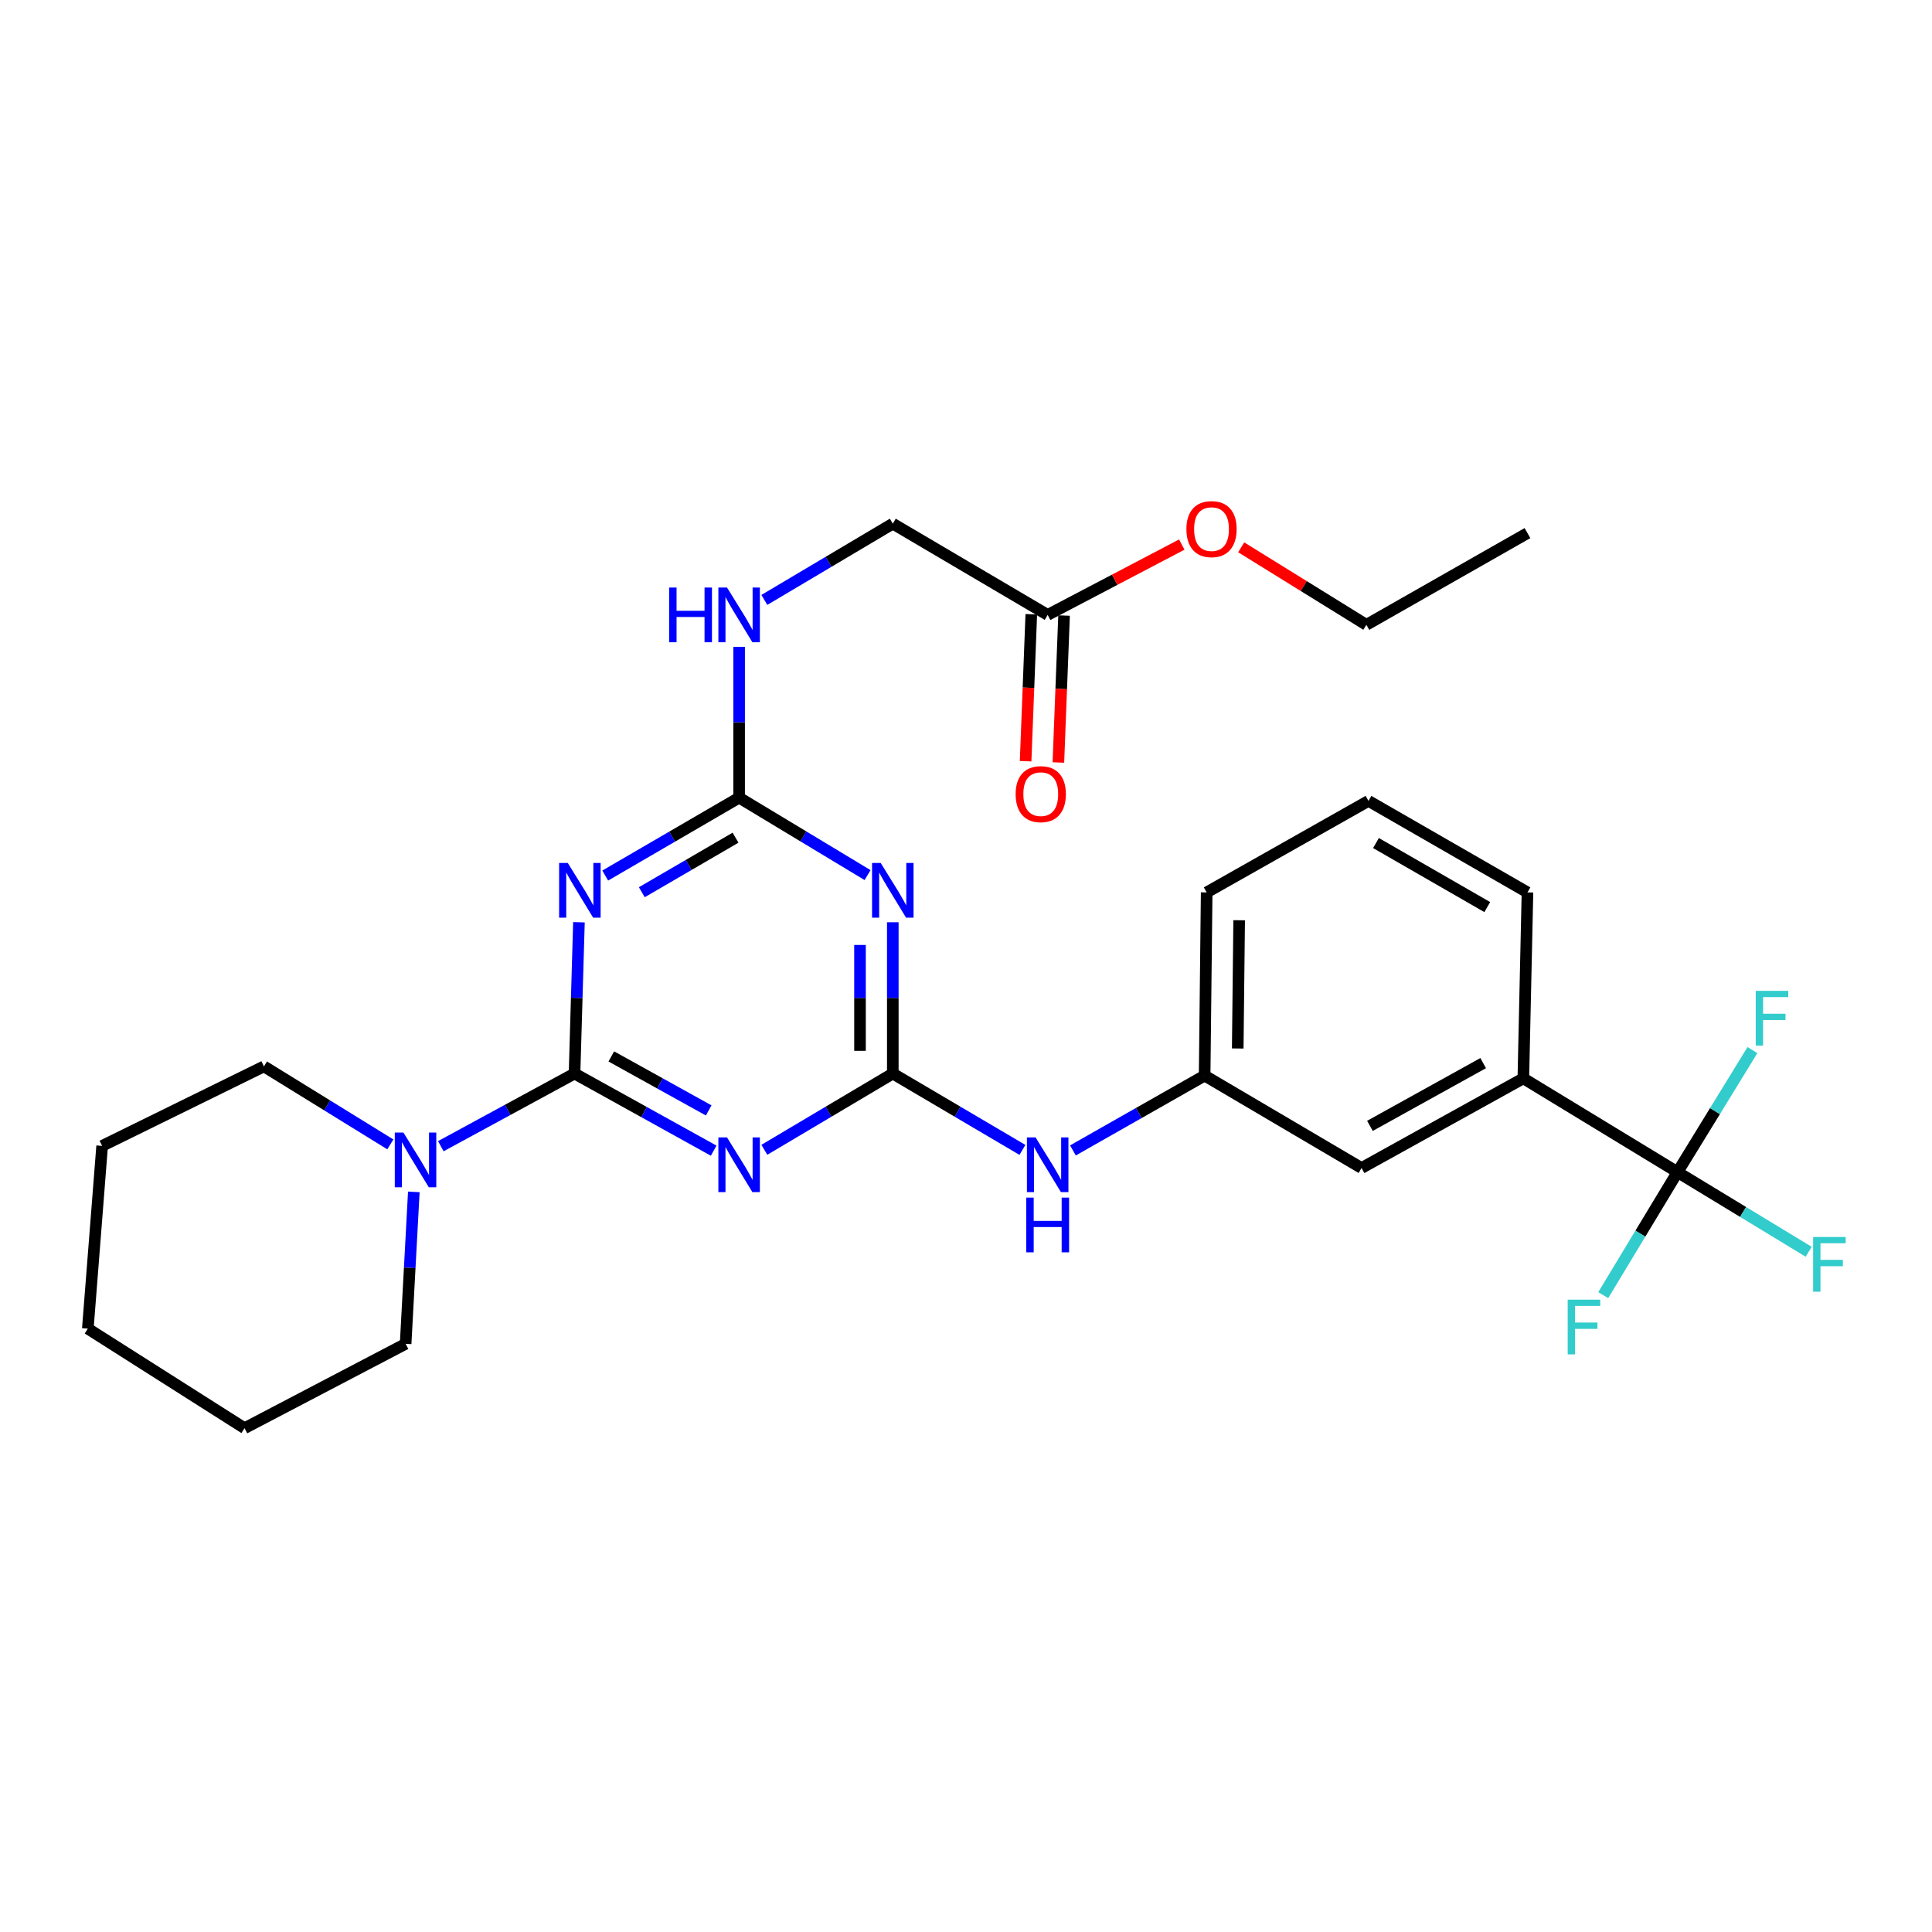 <?xml version='1.0' encoding='iso-8859-1'?>
<svg version='1.1' baseProfile='full'
              xmlns='http://www.w3.org/2000/svg'
                      xmlns:rdkit='http://www.rdkit.org/xml'
                      xmlns:xlink='http://www.w3.org/1999/xlink'
                  xml:space='preserve'
width='1000px' height='1000px' viewBox='0 0 1000 1000'>
<!-- END OF HEADER -->
<rect style='opacity:1.0;fill:#FFFFFF;stroke:none' width='1000' height='1000' x='0' y='0'> </rect>
<path class='bond-0' d='M 297.378,555.663 L 333.386,575.624' style='fill:none;fill-rule:evenodd;stroke:#000000;stroke-width:6px;stroke-linecap:butt;stroke-linejoin:miter;stroke-opacity:1' />
<path class='bond-0' d='M 333.386,575.624 L 369.394,595.585' style='fill:none;fill-rule:evenodd;stroke:#0000FF;stroke-width:6px;stroke-linecap:butt;stroke-linejoin:miter;stroke-opacity:1' />
<path class='bond-0' d='M 316.41,546.805 L 341.616,560.778' style='fill:none;fill-rule:evenodd;stroke:#000000;stroke-width:6px;stroke-linecap:butt;stroke-linejoin:miter;stroke-opacity:1' />
<path class='bond-0' d='M 341.616,560.778 L 366.821,574.751' style='fill:none;fill-rule:evenodd;stroke:#0000FF;stroke-width:6px;stroke-linecap:butt;stroke-linejoin:miter;stroke-opacity:1' />
<path class='bond-1' d='M 297.378,555.663 L 298.519,516.51' style='fill:none;fill-rule:evenodd;stroke:#000000;stroke-width:6px;stroke-linecap:butt;stroke-linejoin:miter;stroke-opacity:1' />
<path class='bond-1' d='M 298.519,516.51 L 299.66,477.357' style='fill:none;fill-rule:evenodd;stroke:#0000FF;stroke-width:6px;stroke-linecap:butt;stroke-linejoin:miter;stroke-opacity:1' />
<path class='bond-6' d='M 297.378,555.663 L 262.771,574.467' style='fill:none;fill-rule:evenodd;stroke:#000000;stroke-width:6px;stroke-linecap:butt;stroke-linejoin:miter;stroke-opacity:1' />
<path class='bond-6' d='M 262.771,574.467 L 228.164,593.272' style='fill:none;fill-rule:evenodd;stroke:#0000FF;stroke-width:6px;stroke-linecap:butt;stroke-linejoin:miter;stroke-opacity:1' />
<path class='bond-2' d='M 395.622,595.139 L 428.867,575.401' style='fill:none;fill-rule:evenodd;stroke:#0000FF;stroke-width:6px;stroke-linecap:butt;stroke-linejoin:miter;stroke-opacity:1' />
<path class='bond-2' d='M 428.867,575.401 L 462.112,555.663' style='fill:none;fill-rule:evenodd;stroke:#000000;stroke-width:6px;stroke-linecap:butt;stroke-linejoin:miter;stroke-opacity:1' />
<path class='bond-4' d='M 313.265,453.188 L 347.917,433.026' style='fill:none;fill-rule:evenodd;stroke:#0000FF;stroke-width:6px;stroke-linecap:butt;stroke-linejoin:miter;stroke-opacity:1' />
<path class='bond-4' d='M 347.917,433.026 L 382.569,412.864' style='fill:none;fill-rule:evenodd;stroke:#000000;stroke-width:6px;stroke-linecap:butt;stroke-linejoin:miter;stroke-opacity:1' />
<path class='bond-4' d='M 332.198,461.811 L 356.454,447.697' style='fill:none;fill-rule:evenodd;stroke:#0000FF;stroke-width:6px;stroke-linecap:butt;stroke-linejoin:miter;stroke-opacity:1' />
<path class='bond-4' d='M 356.454,447.697 L 380.71,433.584' style='fill:none;fill-rule:evenodd;stroke:#000000;stroke-width:6px;stroke-linecap:butt;stroke-linejoin:miter;stroke-opacity:1' />
<path class='bond-8' d='M 462.112,555.663 L 495.661,575.427' style='fill:none;fill-rule:evenodd;stroke:#000000;stroke-width:6px;stroke-linecap:butt;stroke-linejoin:miter;stroke-opacity:1' />
<path class='bond-8' d='M 495.661,575.427 L 529.21,595.191' style='fill:none;fill-rule:evenodd;stroke:#0000FF;stroke-width:6px;stroke-linecap:butt;stroke-linejoin:miter;stroke-opacity:1' />
<path class='bond-29' d='M 462.112,555.663 L 462.112,516.509' style='fill:none;fill-rule:evenodd;stroke:#000000;stroke-width:6px;stroke-linecap:butt;stroke-linejoin:miter;stroke-opacity:1' />
<path class='bond-29' d='M 462.112,516.509 L 462.112,477.356' style='fill:none;fill-rule:evenodd;stroke:#0000FF;stroke-width:6px;stroke-linecap:butt;stroke-linejoin:miter;stroke-opacity:1' />
<path class='bond-29' d='M 445.138,543.917 L 445.138,516.509' style='fill:none;fill-rule:evenodd;stroke:#000000;stroke-width:6px;stroke-linecap:butt;stroke-linejoin:miter;stroke-opacity:1' />
<path class='bond-29' d='M 445.138,516.509 L 445.138,489.102' style='fill:none;fill-rule:evenodd;stroke:#0000FF;stroke-width:6px;stroke-linecap:butt;stroke-linejoin:miter;stroke-opacity:1' />
<path class='bond-3' d='M 449.05,452.949 L 415.809,432.906' style='fill:none;fill-rule:evenodd;stroke:#0000FF;stroke-width:6px;stroke-linecap:butt;stroke-linejoin:miter;stroke-opacity:1' />
<path class='bond-3' d='M 415.809,432.906 L 382.569,412.864' style='fill:none;fill-rule:evenodd;stroke:#000000;stroke-width:6px;stroke-linecap:butt;stroke-linejoin:miter;stroke-opacity:1' />
<path class='bond-9' d='M 382.569,412.864 L 382.569,373.83' style='fill:none;fill-rule:evenodd;stroke:#000000;stroke-width:6px;stroke-linecap:butt;stroke-linejoin:miter;stroke-opacity:1' />
<path class='bond-9' d='M 382.569,373.83 L 382.569,334.796' style='fill:none;fill-rule:evenodd;stroke:#0000FF;stroke-width:6px;stroke-linecap:butt;stroke-linejoin:miter;stroke-opacity:1' />
<path class='bond-5' d='M 868.283,606.698 L 788.476,558.152' style='fill:none;fill-rule:evenodd;stroke:#000000;stroke-width:6px;stroke-linecap:butt;stroke-linejoin:miter;stroke-opacity:1' />
<path class='bond-14' d='M 868.283,606.698 L 849.055,638.53' style='fill:none;fill-rule:evenodd;stroke:#000000;stroke-width:6px;stroke-linecap:butt;stroke-linejoin:miter;stroke-opacity:1' />
<path class='bond-14' d='M 849.055,638.53 L 829.827,670.362' style='fill:none;fill-rule:evenodd;stroke:#33CCCC;stroke-width:6px;stroke-linecap:butt;stroke-linejoin:miter;stroke-opacity:1' />
<path class='bond-15' d='M 868.283,606.698 L 902.227,627.307' style='fill:none;fill-rule:evenodd;stroke:#000000;stroke-width:6px;stroke-linecap:butt;stroke-linejoin:miter;stroke-opacity:1' />
<path class='bond-15' d='M 902.227,627.307 L 936.172,647.916' style='fill:none;fill-rule:evenodd;stroke:#33CCCC;stroke-width:6px;stroke-linecap:butt;stroke-linejoin:miter;stroke-opacity:1' />
<path class='bond-16' d='M 868.283,606.698 L 887.672,575.109' style='fill:none;fill-rule:evenodd;stroke:#000000;stroke-width:6px;stroke-linecap:butt;stroke-linejoin:miter;stroke-opacity:1' />
<path class='bond-16' d='M 887.672,575.109 L 907.061,543.521' style='fill:none;fill-rule:evenodd;stroke:#33CCCC;stroke-width:6px;stroke-linecap:butt;stroke-linejoin:miter;stroke-opacity:1' />
<path class='bond-19' d='M 202.037,592.33 L 169.326,572.143' style='fill:none;fill-rule:evenodd;stroke:#0000FF;stroke-width:6px;stroke-linecap:butt;stroke-linejoin:miter;stroke-opacity:1' />
<path class='bond-19' d='M 169.326,572.143 L 136.615,551.957' style='fill:none;fill-rule:evenodd;stroke:#000000;stroke-width:6px;stroke-linecap:butt;stroke-linejoin:miter;stroke-opacity:1' />
<path class='bond-20' d='M 214.191,616.923 L 212.071,656.245' style='fill:none;fill-rule:evenodd;stroke:#0000FF;stroke-width:6px;stroke-linecap:butt;stroke-linejoin:miter;stroke-opacity:1' />
<path class='bond-20' d='M 212.071,656.245 L 209.952,695.567' style='fill:none;fill-rule:evenodd;stroke:#000000;stroke-width:6px;stroke-linecap:butt;stroke-linejoin:miter;stroke-opacity:1' />
<path class='bond-7' d='M 788.476,558.152 L 704.737,604.558' style='fill:none;fill-rule:evenodd;stroke:#000000;stroke-width:6px;stroke-linecap:butt;stroke-linejoin:miter;stroke-opacity:1' />
<path class='bond-7' d='M 767.688,550.266 L 709.071,582.75' style='fill:none;fill-rule:evenodd;stroke:#000000;stroke-width:6px;stroke-linecap:butt;stroke-linejoin:miter;stroke-opacity:1' />
<path class='bond-31' d='M 788.476,558.152 L 790.617,461.9' style='fill:none;fill-rule:evenodd;stroke:#000000;stroke-width:6px;stroke-linecap:butt;stroke-linejoin:miter;stroke-opacity:1' />
<path class='bond-12' d='M 555.352,595.459 L 589.434,576.094' style='fill:none;fill-rule:evenodd;stroke:#0000FF;stroke-width:6px;stroke-linecap:butt;stroke-linejoin:miter;stroke-opacity:1' />
<path class='bond-12' d='M 589.434,576.094 L 623.516,556.728' style='fill:none;fill-rule:evenodd;stroke:#000000;stroke-width:6px;stroke-linecap:butt;stroke-linejoin:miter;stroke-opacity:1' />
<path class='bond-17' d='M 395.622,310.521 L 428.867,290.783' style='fill:none;fill-rule:evenodd;stroke:#0000FF;stroke-width:6px;stroke-linecap:butt;stroke-linejoin:miter;stroke-opacity:1' />
<path class='bond-17' d='M 428.867,290.783 L 462.112,271.045' style='fill:none;fill-rule:evenodd;stroke:#000000;stroke-width:6px;stroke-linecap:butt;stroke-linejoin:miter;stroke-opacity:1' />
<path class='bond-10' d='M 542.276,318.271 L 462.112,271.045' style='fill:none;fill-rule:evenodd;stroke:#000000;stroke-width:6px;stroke-linecap:butt;stroke-linejoin:miter;stroke-opacity:1' />
<path class='bond-13' d='M 533.796,317.943 L 532.326,355.972' style='fill:none;fill-rule:evenodd;stroke:#000000;stroke-width:6px;stroke-linecap:butt;stroke-linejoin:miter;stroke-opacity:1' />
<path class='bond-13' d='M 532.326,355.972 L 530.856,394.001' style='fill:none;fill-rule:evenodd;stroke:#FF0000;stroke-width:6px;stroke-linecap:butt;stroke-linejoin:miter;stroke-opacity:1' />
<path class='bond-13' d='M 550.757,318.599 L 549.287,356.628' style='fill:none;fill-rule:evenodd;stroke:#000000;stroke-width:6px;stroke-linecap:butt;stroke-linejoin:miter;stroke-opacity:1' />
<path class='bond-13' d='M 549.287,356.628 L 547.817,394.657' style='fill:none;fill-rule:evenodd;stroke:#FF0000;stroke-width:6px;stroke-linecap:butt;stroke-linejoin:miter;stroke-opacity:1' />
<path class='bond-18' d='M 542.276,318.271 L 576.982,300.067' style='fill:none;fill-rule:evenodd;stroke:#000000;stroke-width:6px;stroke-linecap:butt;stroke-linejoin:miter;stroke-opacity:1' />
<path class='bond-18' d='M 576.982,300.067 L 611.687,281.864' style='fill:none;fill-rule:evenodd;stroke:#FF0000;stroke-width:6px;stroke-linecap:butt;stroke-linejoin:miter;stroke-opacity:1' />
<path class='bond-11' d='M 704.737,604.558 L 623.516,556.728' style='fill:none;fill-rule:evenodd;stroke:#000000;stroke-width:6px;stroke-linecap:butt;stroke-linejoin:miter;stroke-opacity:1' />
<path class='bond-23' d='M 623.516,556.728 L 624.572,461.9' style='fill:none;fill-rule:evenodd;stroke:#000000;stroke-width:6px;stroke-linecap:butt;stroke-linejoin:miter;stroke-opacity:1' />
<path class='bond-23' d='M 640.648,542.693 L 641.387,476.313' style='fill:none;fill-rule:evenodd;stroke:#000000;stroke-width:6px;stroke-linecap:butt;stroke-linejoin:miter;stroke-opacity:1' />
<path class='bond-24' d='M 642.438,283.296 L 674.837,303.353' style='fill:none;fill-rule:evenodd;stroke:#FF0000;stroke-width:6px;stroke-linecap:butt;stroke-linejoin:miter;stroke-opacity:1' />
<path class='bond-24' d='M 674.837,303.353 L 707.236,323.41' style='fill:none;fill-rule:evenodd;stroke:#000000;stroke-width:6px;stroke-linecap:butt;stroke-linejoin:miter;stroke-opacity:1' />
<path class='bond-26' d='M 136.615,551.957 L 52.867,593.109' style='fill:none;fill-rule:evenodd;stroke:#000000;stroke-width:6px;stroke-linecap:butt;stroke-linejoin:miter;stroke-opacity:1' />
<path class='bond-25' d='M 209.952,695.567 L 126.572,739.228' style='fill:none;fill-rule:evenodd;stroke:#000000;stroke-width:6px;stroke-linecap:butt;stroke-linejoin:miter;stroke-opacity:1' />
<path class='bond-21' d='M 790.617,461.9 L 708.321,414.542' style='fill:none;fill-rule:evenodd;stroke:#000000;stroke-width:6px;stroke-linecap:butt;stroke-linejoin:miter;stroke-opacity:1' />
<path class='bond-21' d='M 769.806,469.508 L 712.199,436.358' style='fill:none;fill-rule:evenodd;stroke:#000000;stroke-width:6px;stroke-linecap:butt;stroke-linejoin:miter;stroke-opacity:1' />
<path class='bond-22' d='M 708.321,414.542 L 624.572,461.9' style='fill:none;fill-rule:evenodd;stroke:#000000;stroke-width:6px;stroke-linecap:butt;stroke-linejoin:miter;stroke-opacity:1' />
<path class='bond-27' d='M 707.236,323.41 L 790.617,275.93' style='fill:none;fill-rule:evenodd;stroke:#000000;stroke-width:6px;stroke-linecap:butt;stroke-linejoin:miter;stroke-opacity:1' />
<path class='bond-28' d='M 126.572,739.228 L 45.455,687.693' style='fill:none;fill-rule:evenodd;stroke:#000000;stroke-width:6px;stroke-linecap:butt;stroke-linejoin:miter;stroke-opacity:1' />
<path class='bond-30' d='M 52.867,593.109 L 45.455,687.693' style='fill:none;fill-rule:evenodd;stroke:#000000;stroke-width:6px;stroke-linecap:butt;stroke-linejoin:miter;stroke-opacity:1' />
<path  class='atom-1' d='M 376.309 588.728
L 385.589 603.728
Q 386.509 605.208, 387.989 607.888
Q 389.469 610.568, 389.549 610.728
L 389.549 588.728
L 393.309 588.728
L 393.309 617.048
L 389.429 617.048
L 379.469 600.648
Q 378.309 598.728, 377.069 596.528
Q 375.869 594.328, 375.509 593.648
L 375.509 617.048
L 371.829 617.048
L 371.829 588.728
L 376.309 588.728
' fill='#0000FF'/>
<path  class='atom-2' d='M 293.881 446.665
L 303.161 461.665
Q 304.081 463.145, 305.561 465.825
Q 307.041 468.505, 307.121 468.665
L 307.121 446.665
L 310.881 446.665
L 310.881 474.985
L 307.001 474.985
L 297.041 458.585
Q 295.881 456.665, 294.641 454.465
Q 293.441 452.265, 293.081 451.585
L 293.081 474.985
L 289.401 474.985
L 289.401 446.665
L 293.881 446.665
' fill='#0000FF'/>
<path  class='atom-4' d='M 455.852 446.665
L 465.132 461.665
Q 466.052 463.145, 467.532 465.825
Q 469.012 468.505, 469.092 468.665
L 469.092 446.665
L 472.852 446.665
L 472.852 474.985
L 468.972 474.985
L 459.012 458.585
Q 457.852 456.665, 456.612 454.465
Q 455.412 452.265, 455.052 451.585
L 455.052 474.985
L 451.372 474.985
L 451.372 446.665
L 455.852 446.665
' fill='#0000FF'/>
<path  class='atom-7' d='M 208.822 586.22
L 218.102 601.22
Q 219.022 602.7, 220.502 605.38
Q 221.982 608.06, 222.062 608.22
L 222.062 586.22
L 225.822 586.22
L 225.822 614.54
L 221.942 614.54
L 211.982 598.14
Q 210.822 596.22, 209.582 594.02
Q 208.382 591.82, 208.022 591.14
L 208.022 614.54
L 204.342 614.54
L 204.342 586.22
L 208.822 586.22
' fill='#0000FF'/>
<path  class='atom-9' d='M 536.016 588.728
L 545.296 603.728
Q 546.216 605.208, 547.696 607.888
Q 549.176 610.568, 549.256 610.728
L 549.256 588.728
L 553.016 588.728
L 553.016 617.048
L 549.136 617.048
L 539.176 600.648
Q 538.016 598.728, 536.776 596.528
Q 535.576 594.328, 535.216 593.648
L 535.216 617.048
L 531.536 617.048
L 531.536 588.728
L 536.016 588.728
' fill='#0000FF'/>
<path  class='atom-9' d='M 531.196 619.88
L 535.036 619.88
L 535.036 631.92
L 549.516 631.92
L 549.516 619.88
L 553.356 619.88
L 553.356 648.2
L 549.516 648.2
L 549.516 635.12
L 535.036 635.12
L 535.036 648.2
L 531.196 648.2
L 531.196 619.88
' fill='#0000FF'/>
<path  class='atom-10' d='M 346.349 304.111
L 350.189 304.111
L 350.189 316.151
L 364.669 316.151
L 364.669 304.111
L 368.509 304.111
L 368.509 332.431
L 364.669 332.431
L 364.669 319.351
L 350.189 319.351
L 350.189 332.431
L 346.349 332.431
L 346.349 304.111
' fill='#0000FF'/>
<path  class='atom-10' d='M 376.309 304.111
L 385.589 319.111
Q 386.509 320.591, 387.989 323.271
Q 389.469 325.951, 389.549 326.111
L 389.549 304.111
L 393.309 304.111
L 393.309 332.431
L 389.429 332.431
L 379.469 316.031
Q 378.309 314.111, 377.069 311.911
Q 375.869 309.711, 375.509 309.031
L 375.509 332.431
L 371.829 332.431
L 371.829 304.111
L 376.309 304.111
' fill='#0000FF'/>
<path  class='atom-14' d='M 525.693 411.048
Q 525.693 404.248, 529.053 400.448
Q 532.413 396.648, 538.693 396.648
Q 544.973 396.648, 548.333 400.448
Q 551.693 404.248, 551.693 411.048
Q 551.693 417.928, 548.293 421.848
Q 544.893 425.728, 538.693 425.728
Q 532.453 425.728, 529.053 421.848
Q 525.693 417.968, 525.693 411.048
M 538.693 422.528
Q 543.013 422.528, 545.333 419.648
Q 547.693 416.728, 547.693 411.048
Q 547.693 405.488, 545.333 402.688
Q 543.013 399.848, 538.693 399.848
Q 534.373 399.848, 532.013 402.648
Q 529.693 405.448, 529.693 411.048
Q 529.693 416.768, 532.013 419.648
Q 534.373 422.528, 538.693 422.528
' fill='#FF0000'/>
<path  class='atom-15' d='M 811.439 672.703
L 828.279 672.703
L 828.279 675.943
L 815.239 675.943
L 815.239 684.543
L 826.839 684.543
L 826.839 687.823
L 815.239 687.823
L 815.239 701.023
L 811.439 701.023
L 811.439 672.703
' fill='#33CCCC'/>
<path  class='atom-16' d='M 938.471 640.264
L 955.311 640.264
L 955.311 643.504
L 942.271 643.504
L 942.271 652.104
L 953.871 652.104
L 953.871 655.384
L 942.271 655.384
L 942.271 668.584
L 938.471 668.584
L 938.471 640.264
' fill='#33CCCC'/>
<path  class='atom-17' d='M 908.767 512.864
L 925.607 512.864
L 925.607 516.104
L 912.567 516.104
L 912.567 524.704
L 924.167 524.704
L 924.167 527.984
L 912.567 527.984
L 912.567 541.184
L 908.767 541.184
L 908.767 512.864
' fill='#33CCCC'/>
<path  class='atom-19' d='M 614.081 273.869
Q 614.081 267.069, 617.441 263.269
Q 620.801 259.469, 627.081 259.469
Q 633.361 259.469, 636.721 263.269
Q 640.081 267.069, 640.081 273.869
Q 640.081 280.749, 636.681 284.669
Q 633.281 288.549, 627.081 288.549
Q 620.841 288.549, 617.441 284.669
Q 614.081 280.789, 614.081 273.869
M 627.081 285.349
Q 631.401 285.349, 633.721 282.469
Q 636.081 279.549, 636.081 273.869
Q 636.081 268.309, 633.721 265.509
Q 631.401 262.669, 627.081 262.669
Q 622.761 262.669, 620.401 265.469
Q 618.081 268.269, 618.081 273.869
Q 618.081 279.589, 620.401 282.469
Q 622.761 285.349, 627.081 285.349
' fill='#FF0000'/>
</svg>
